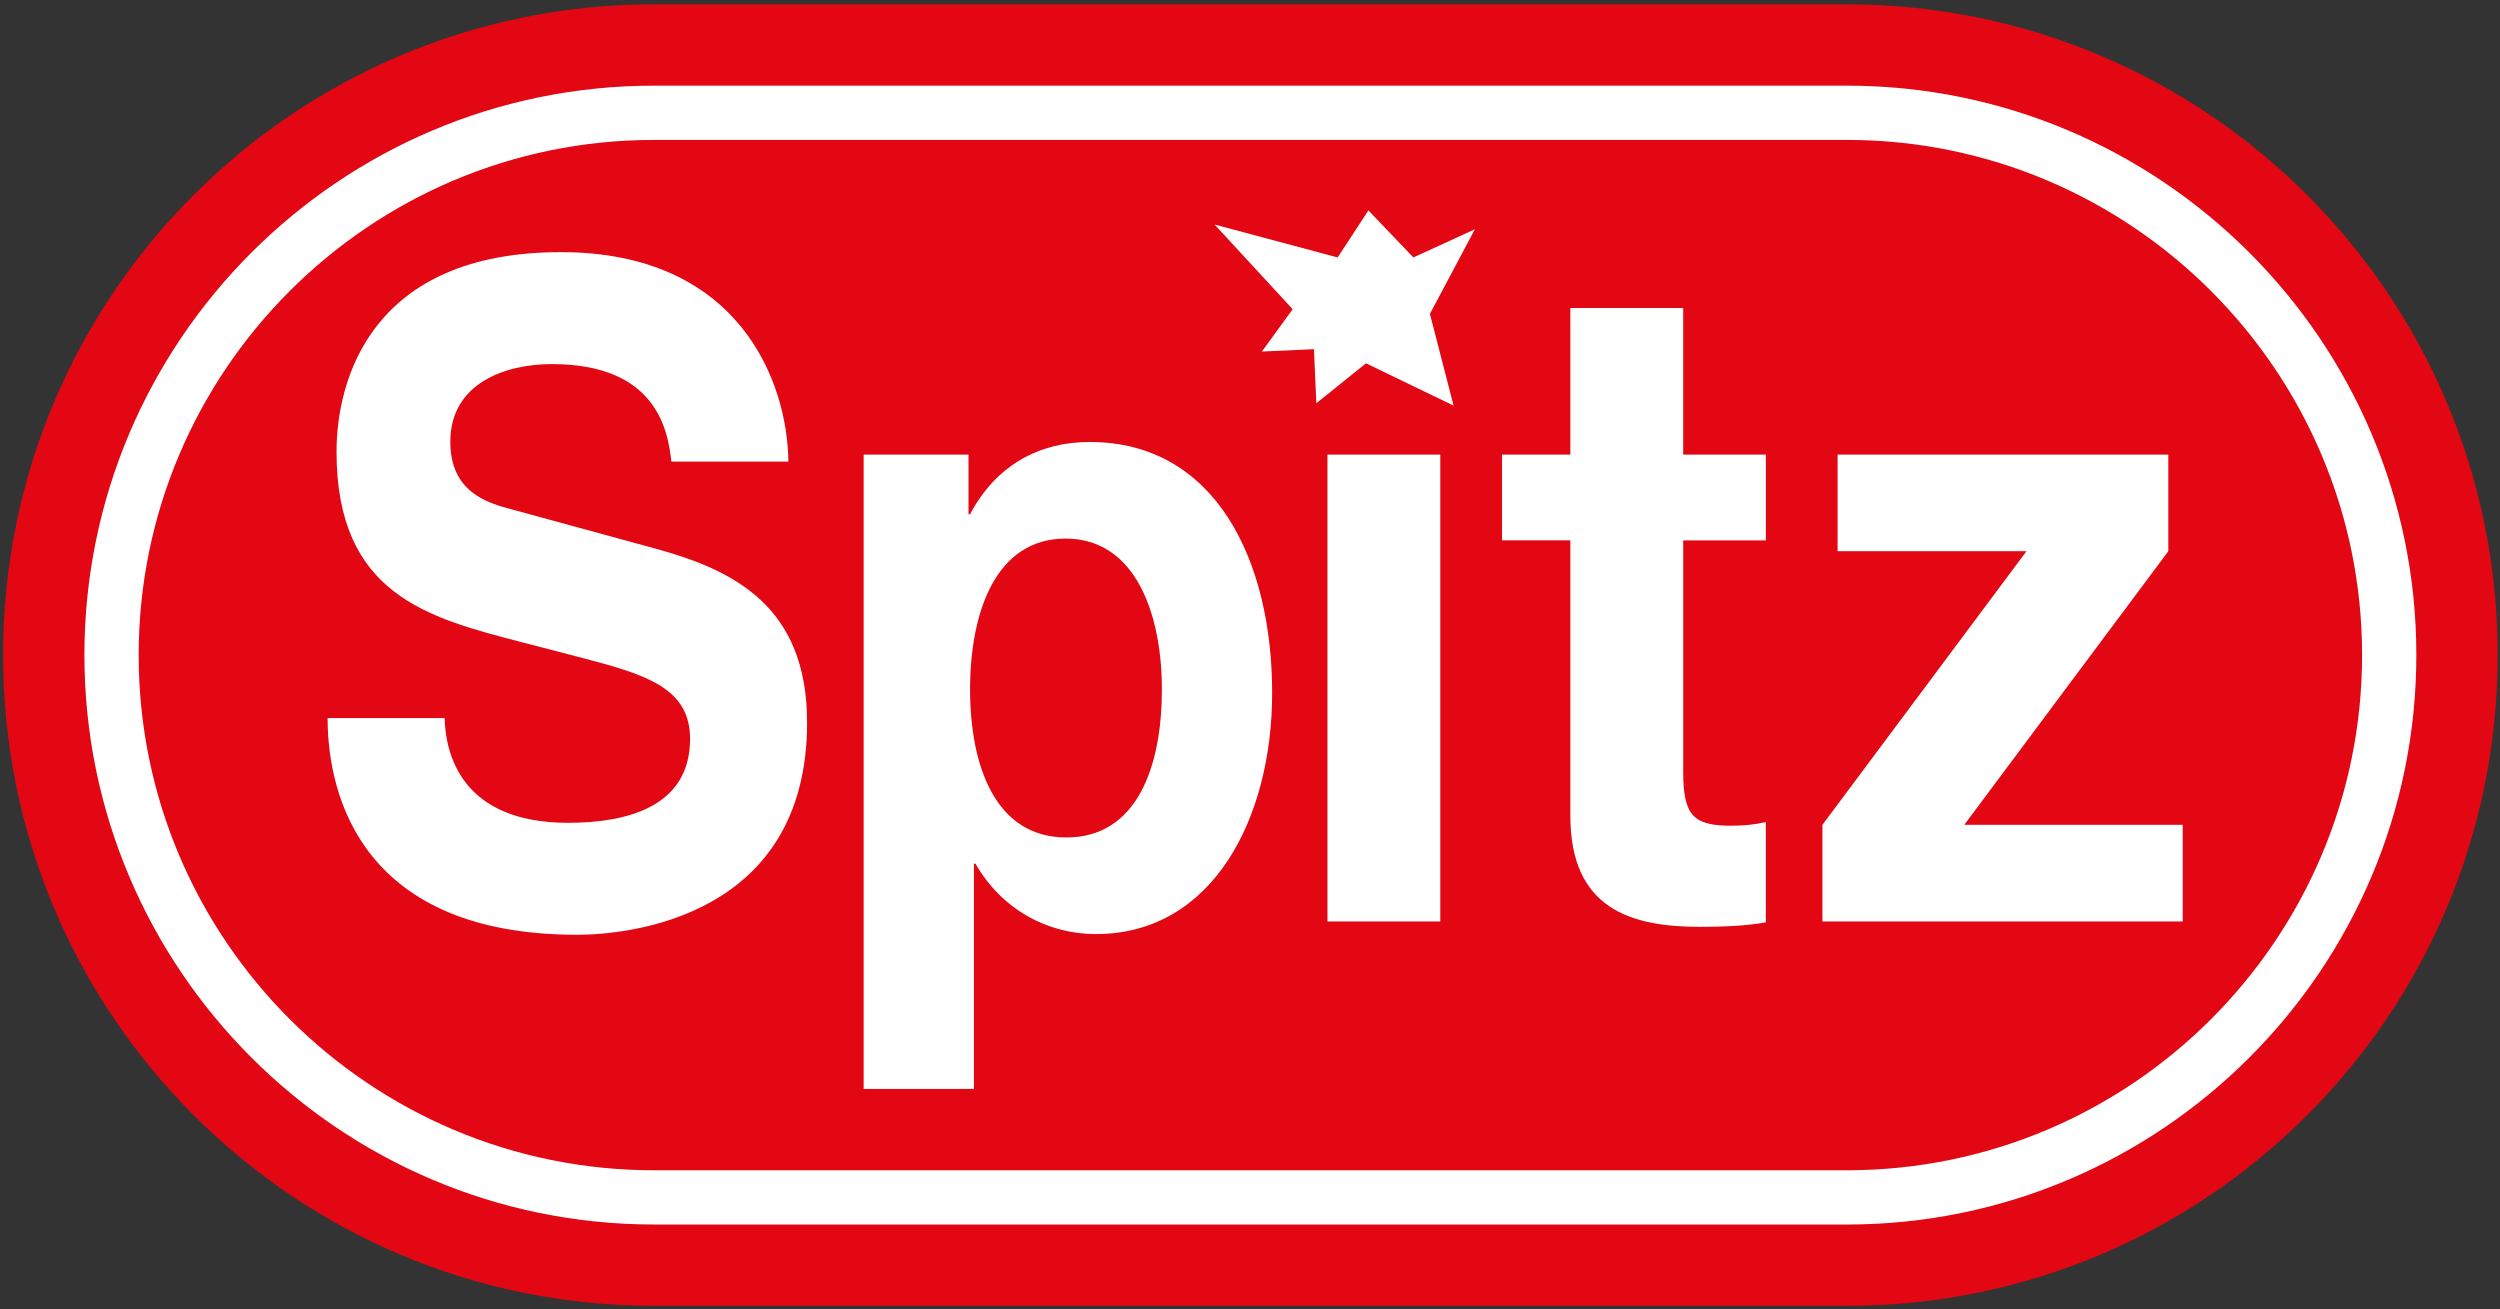 <?xml version="1.0" encoding="UTF-8"?>
<svg id="Ebene_1" data-name="Ebene 1" xmlns="http://www.w3.org/2000/svg" viewBox="0 0 1159.18 607.06">
  <rect x="0" y="0" width="1159.18" height="607.06" fill="#333333" stroke="none"/>
  <defs>
    <style>
      .cls-1 {
        fill: #fff;
      }

      .cls-2 {
        fill: #e30613;
      }
    </style>
  </defs>
  <path id="Elipse_rot" data-name="Elipse rot" class="cls-2" d="M856.36,605.48H303.17c-166.65,0-301.74-135.09-301.74-301.74S136.52,2.01,303.17,2.01h0s553.19,0,553.19,0h0c166.65,0,301.74,135.09,301.74,301.74s-135.09,301.74-301.74,301.74h0Z"/>
  <path id="Elipse_weiß" data-name="Elipse weiß" class="cls-1" d="M856.36,567.77H303.17c-145.58,0-264.03-118.44-264.03-264.03S157.58,39.72,303.17,39.72H856.36c145.58,0,264.03,118.44,264.03,264.03s-118.44,264.03-264.03,264.03ZM303.17,64.88c-131.71,0-238.87,107.16-238.87,238.87s107.16,238.87,238.87,238.87H856.36c131.71,0,238.87-107.16,238.87-238.87s-107.16-238.87-238.87-238.87H303.17Z"/>
  <path id="Spitz" class="cls-1" d="M206.17,332.95c.38,16.75,7.91,48.57,57.28,48.57,26.75,0,56.52-7.12,56.52-38.94,0-23.45-20.35-29.73-48.99-37.26l-29.02-7.54c-43.71-11.3-85.92-22.19-85.92-88.34,0-33.49,16.2-92.53,104-92.53,82.9,0,105.13,60.29,105.51,97.13h-54.26c-1.51-13.4-6.03-45.22-55.39-45.22-21.48,0-47.1,8.79-47.1,36.01,0,23.45,17.33,28.47,28.64,31.4l65.94,18c36.93,10.05,70.84,26.8,70.84,80.81,0,90.43-82.9,98.39-106.64,98.39-98.73,0-115.68-63.22-115.68-100.48h54.26Zm194.29-122.16h48.61v27.63h.72c12.24-23.03,32.41-33.49,55.45-33.49,58.34,0,84.62,54.85,84.62,116.39,0,57.78-27.37,111.79-81.74,111.79-22.33,0-43.57-11.3-55.82-32.65h-.72v104.45h-51.13V210.79Zm138.28,108.86c0-34.33-11.88-69.92-44.65-69.92s-44.29,34.75-44.29,69.92,11.52,68.66,44.65,68.66,44.29-33.5,44.29-68.66Zm76.77-108.86h52.32v216.46h-52.32V210.79Zm164.95,0h38.32v39.77h-38.32v107.18c0,20.1,4.42,25.12,22.1,25.12,5.53,0,10.69-.42,16.21-1.67v46.47c-8.84,1.67-20.26,2.09-30.58,2.09-32.06,0-60.06-8.38-60.06-51.5v-127.7h-31.68v-39.77h31.68v-67.97h52.32v67.97Zm64.55,171.66l94.61-126.86h-87.57v-44.8h153.34v44.8l-94.61,126.86h101.29v44.8h-167.06v-44.8ZM655.34,119.37l-20.85-21.81-14.27,21.81-57.05-15.26,36.2,39.26-14.26,19.63,24.14-1.09,1.09,25.08,23.05-18.54,40.6,19.63-10.98-42.53,20.85-39.26-28.52,13.08Z"/>
</svg>